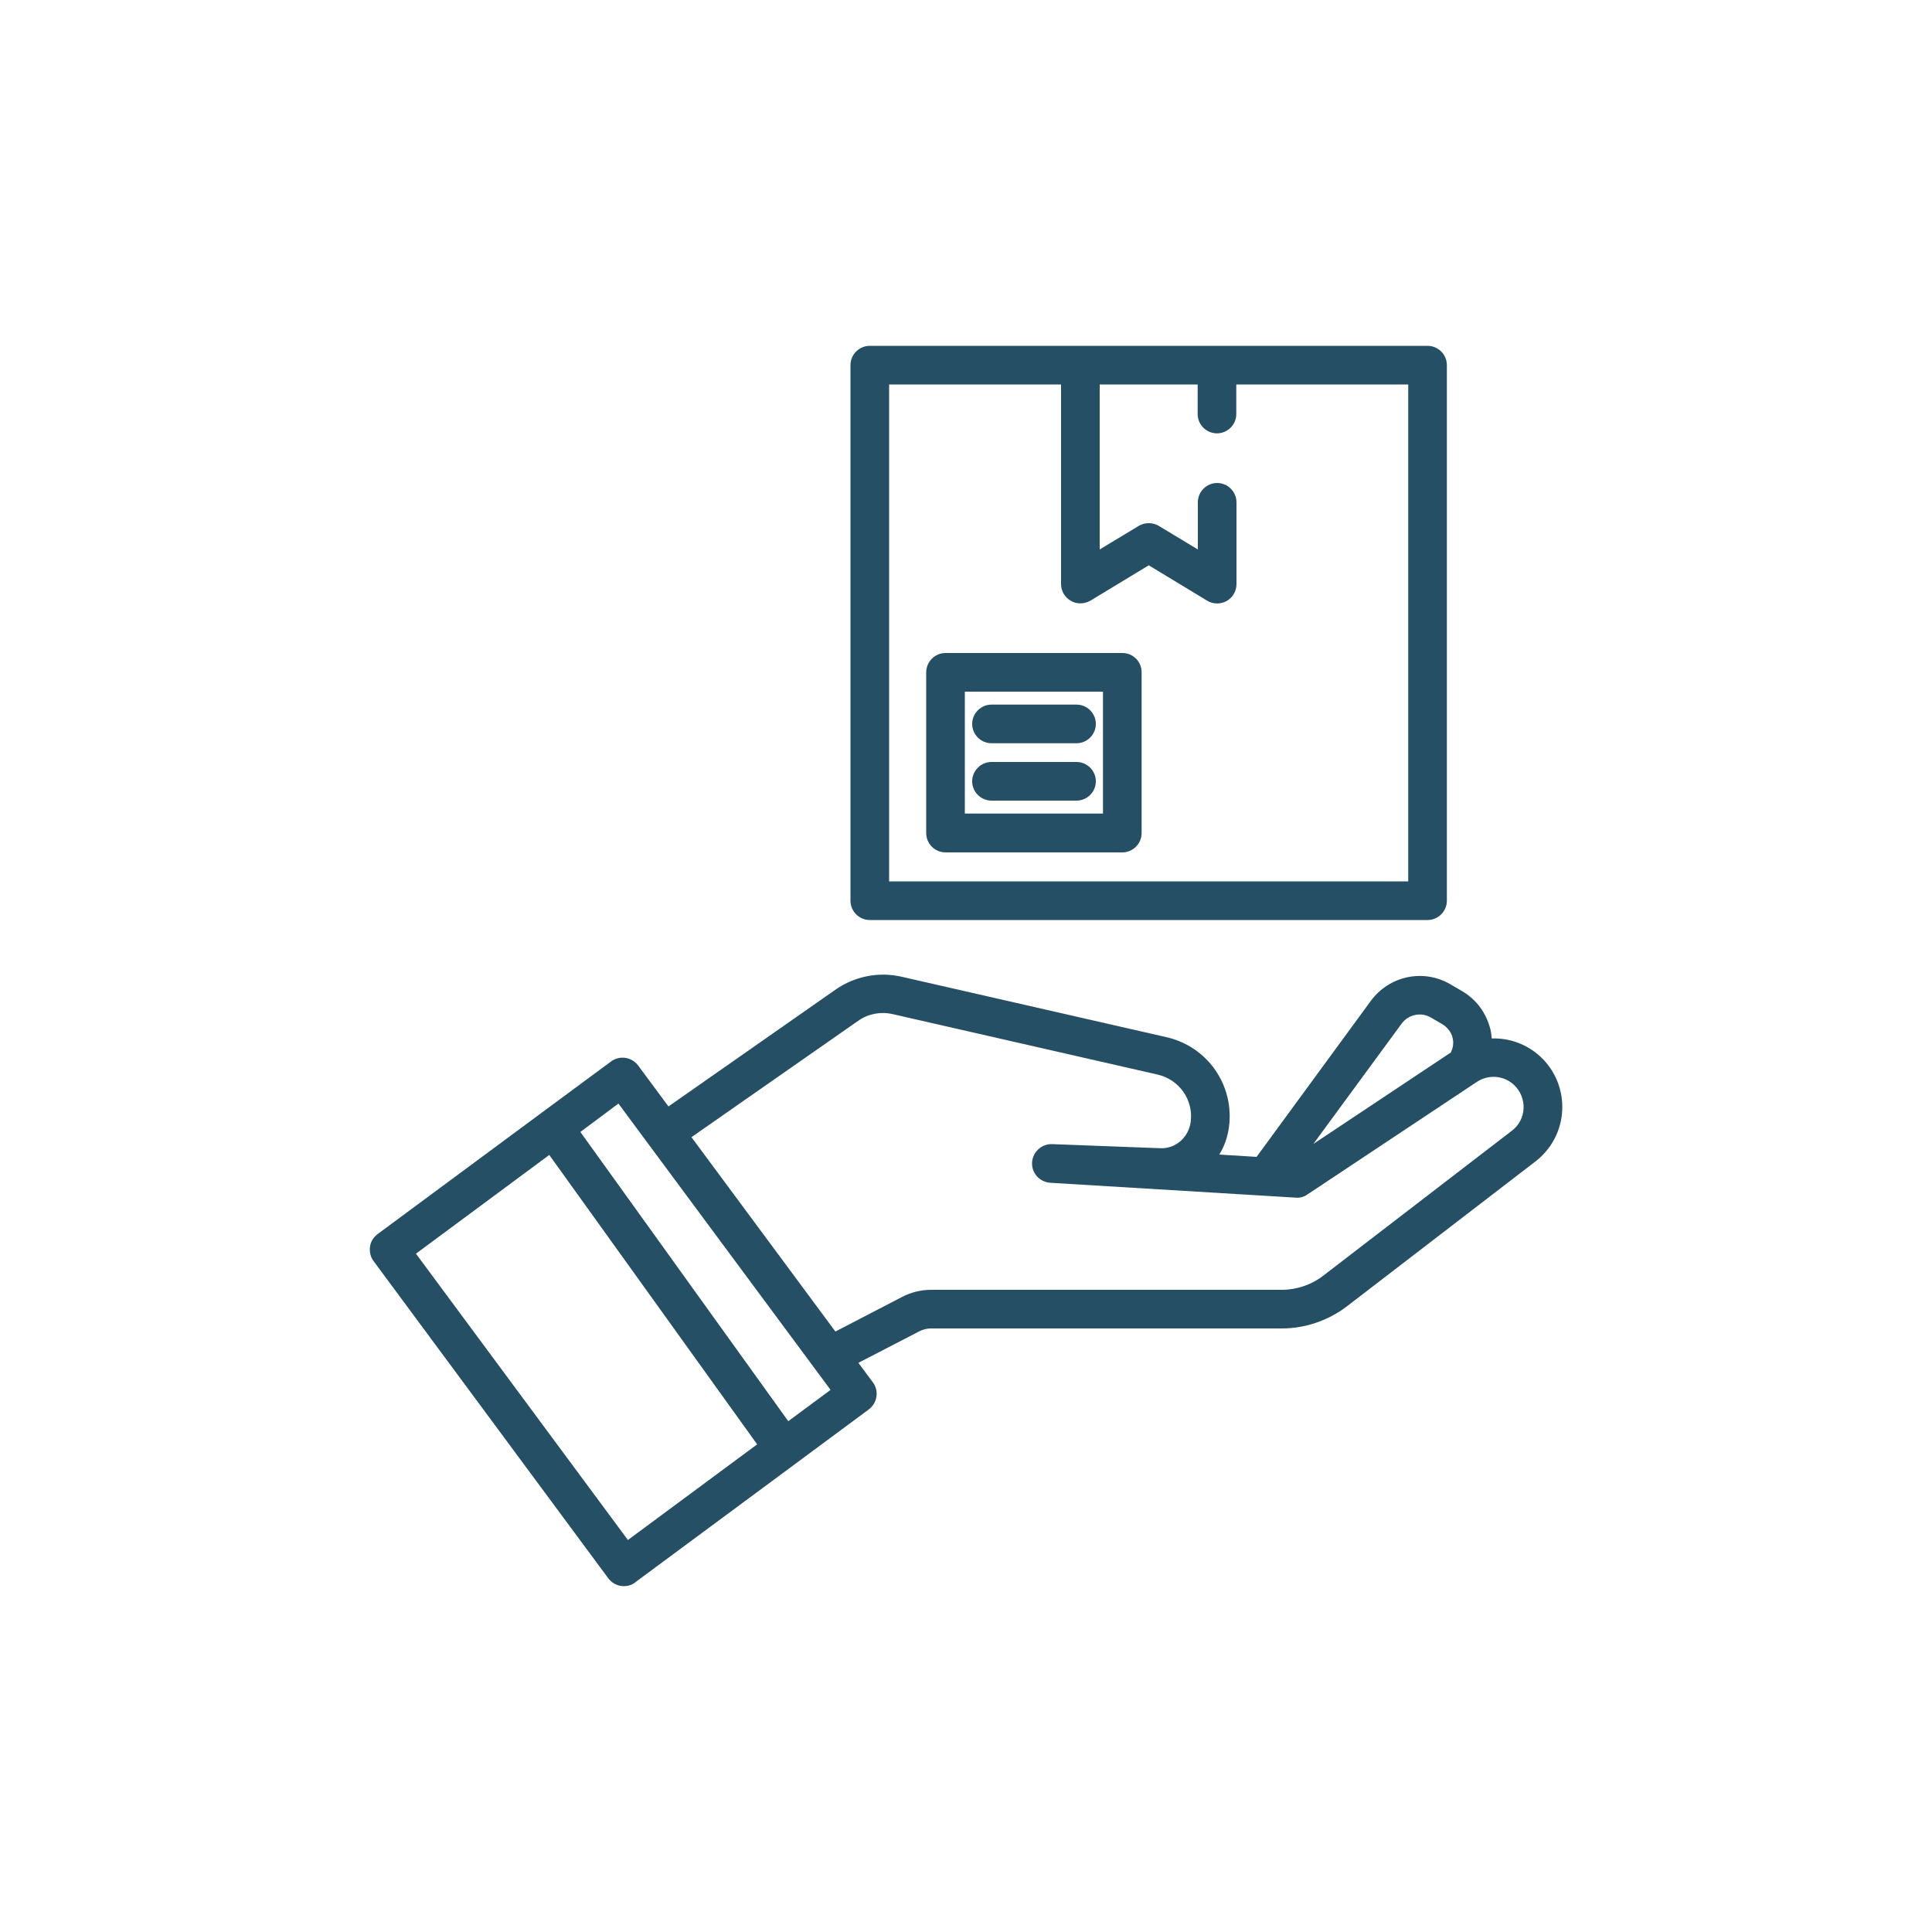 <?xml version="1.0" encoding="utf-8"?>
<!-- Generator: Adobe Illustrator 26.0.1, SVG Export Plug-In . SVG Version: 6.00 Build 0)  -->
<svg version="1.1" xmlns="http://www.w3.org/2000/svg" xmlns:xlink="http://www.w3.org/1999/xlink" x="0px" y="0px"
	 viewBox="0 0 100 100" style="enable-background:new 0 0 100 100;" xml:space="preserve">
<style type="text/css">
	.st0{fill:#254F64;}
</style>
<g id="Artboard">
</g>
<g id="Layer_2">
	<g>
		<path class="st0" d="M45.02,47.62h28.87c0.55,0,1-0.45,1-1V18.9c0-0.55-0.45-1-1-1h-10.9h-7.07h-10.9c-0.55,0-1,0.45-1,1v27.72
			C44.02,47.17,44.47,47.62,45.02,47.62z M46.02,19.9h8.9v10.33c0,0.36,0.19,0.69,0.51,0.87c0.15,0.09,0.32,0.13,0.49,0.13
			c0.18,0,0.36-0.05,0.52-0.14l3.02-1.83l3.02,1.83c0.31,0.19,0.69,0.19,1.01,0.02c0.31-0.18,0.51-0.51,0.51-0.87V26
			c0-0.55-0.45-1-1-1s-1,0.45-1,1v2.44l-2.02-1.22c-0.32-0.19-0.72-0.19-1.04,0l-2.02,1.22V19.9h5.07v1.53c0,0.55,0.45,1,1,1
			s1-0.45,1-1V19.9h8.9v25.72H46.02V19.9z"/>
		<path class="st0" d="M58.09,33.8h-9.15c-0.55,0-1,0.45-1,1v8.32c0,0.55,0.45,1,1,1h9.15c0.55,0,1-0.45,1-1V34.8
			C59.09,34.24,58.65,33.8,58.09,33.8z M57.09,42.11h-7.15V35.8h7.15V42.11z"/>
		<path class="st0" d="M51.32,38.47h4.4c0.55,0,1-0.45,1-1s-0.45-1-1-1h-4.4c-0.55,0-1,0.45-1,1S50.77,38.47,51.32,38.47z"/>
		<path class="st0" d="M51.32,41.44h4.4c0.55,0,1-0.45,1-1s-0.45-1-1-1h-4.4c-0.55,0-1,0.45-1,1S50.77,41.44,51.32,41.44z"/>
		<path class="st0" d="M31.49,81.7c0.2,0.26,0.5,0.4,0.8,0.4c0.21,0,0.42-0.06,0.59-0.2l8.27-6.12c0,0,0,0,0,0s0,0,0,0l3.82-2.83
			c0.44-0.33,0.54-0.96,0.21-1.4l-0.75-1.01l3.17-1.64c0.18-0.09,0.38-0.14,0.58-0.14h18.17c1.21,0,2.4-0.41,3.36-1.14l9.76-7.5
			c0.83-0.64,1.34-1.6,1.39-2.65c0.05-1.05-0.36-2.06-1.12-2.77c-0.71-0.66-1.62-0.98-2.53-0.95c-0.01-0.16-0.03-0.32-0.07-0.48
			c-0.21-0.84-0.73-1.55-1.48-1.98l-0.6-0.35c-1.39-0.81-3.16-0.43-4.11,0.87l-5.91,8.07l-1.93-0.12c0.26-0.42,0.43-0.9,0.5-1.42
			c0.29-2.17-1.11-4.18-3.25-4.66l-13.72-3.13c-1.16-0.26-2.38-0.02-3.36,0.65l-8.68,6.07l-1.57-2.12c-0.33-0.44-0.96-0.54-1.4-0.21
			l-3.56,2.63c0,0,0,0,0,0c0,0,0,0,0,0l-8.53,6.31c-0.21,0.16-0.36,0.39-0.39,0.66s0.03,0.53,0.19,0.74L31.49,81.7z M72.55,52.98
			c0.35-0.47,0.99-0.61,1.5-0.32l0.6,0.35c0.27,0.16,0.47,0.42,0.54,0.72c0.06,0.26,0.02,0.52-0.1,0.75l-7.11,4.73L72.55,52.98z
			 M44.43,52.83c0.51-0.36,1.16-0.48,1.77-0.34l13.72,3.13c1.12,0.26,1.86,1.31,1.71,2.45c-0.11,0.81-0.79,1.41-1.61,1.36
			l-5.56-0.21c-0.54-0.02-1.01,0.4-1.04,0.95c-0.03,0.55,0.39,1.01,0.94,1.05l12.71,0.77c0.22,0.02,0.43-0.04,0.61-0.17L76.44,56
			c0.6-0.4,1.4-0.34,1.93,0.16c0.33,0.31,0.51,0.76,0.49,1.21c-0.02,0.46-0.24,0.88-0.61,1.16l-9.76,7.5
			c-0.61,0.47-1.37,0.73-2.14,0.73H48.19c-0.52,0-1.04,0.13-1.5,0.37l-3.45,1.79l-7.45-10.06L44.43,52.83z M32.01,57.12l1.54,2.08
			c0,0,0,0,0,0s0,0,0,0l9.44,12.74l-2.19,1.62L30.04,58.59L32.01,57.12z M28.43,59.78l10.76,14.98l-6.69,4.95L21.53,64.89
			L28.43,59.78z"/>
	</g>
</g>
</svg>
